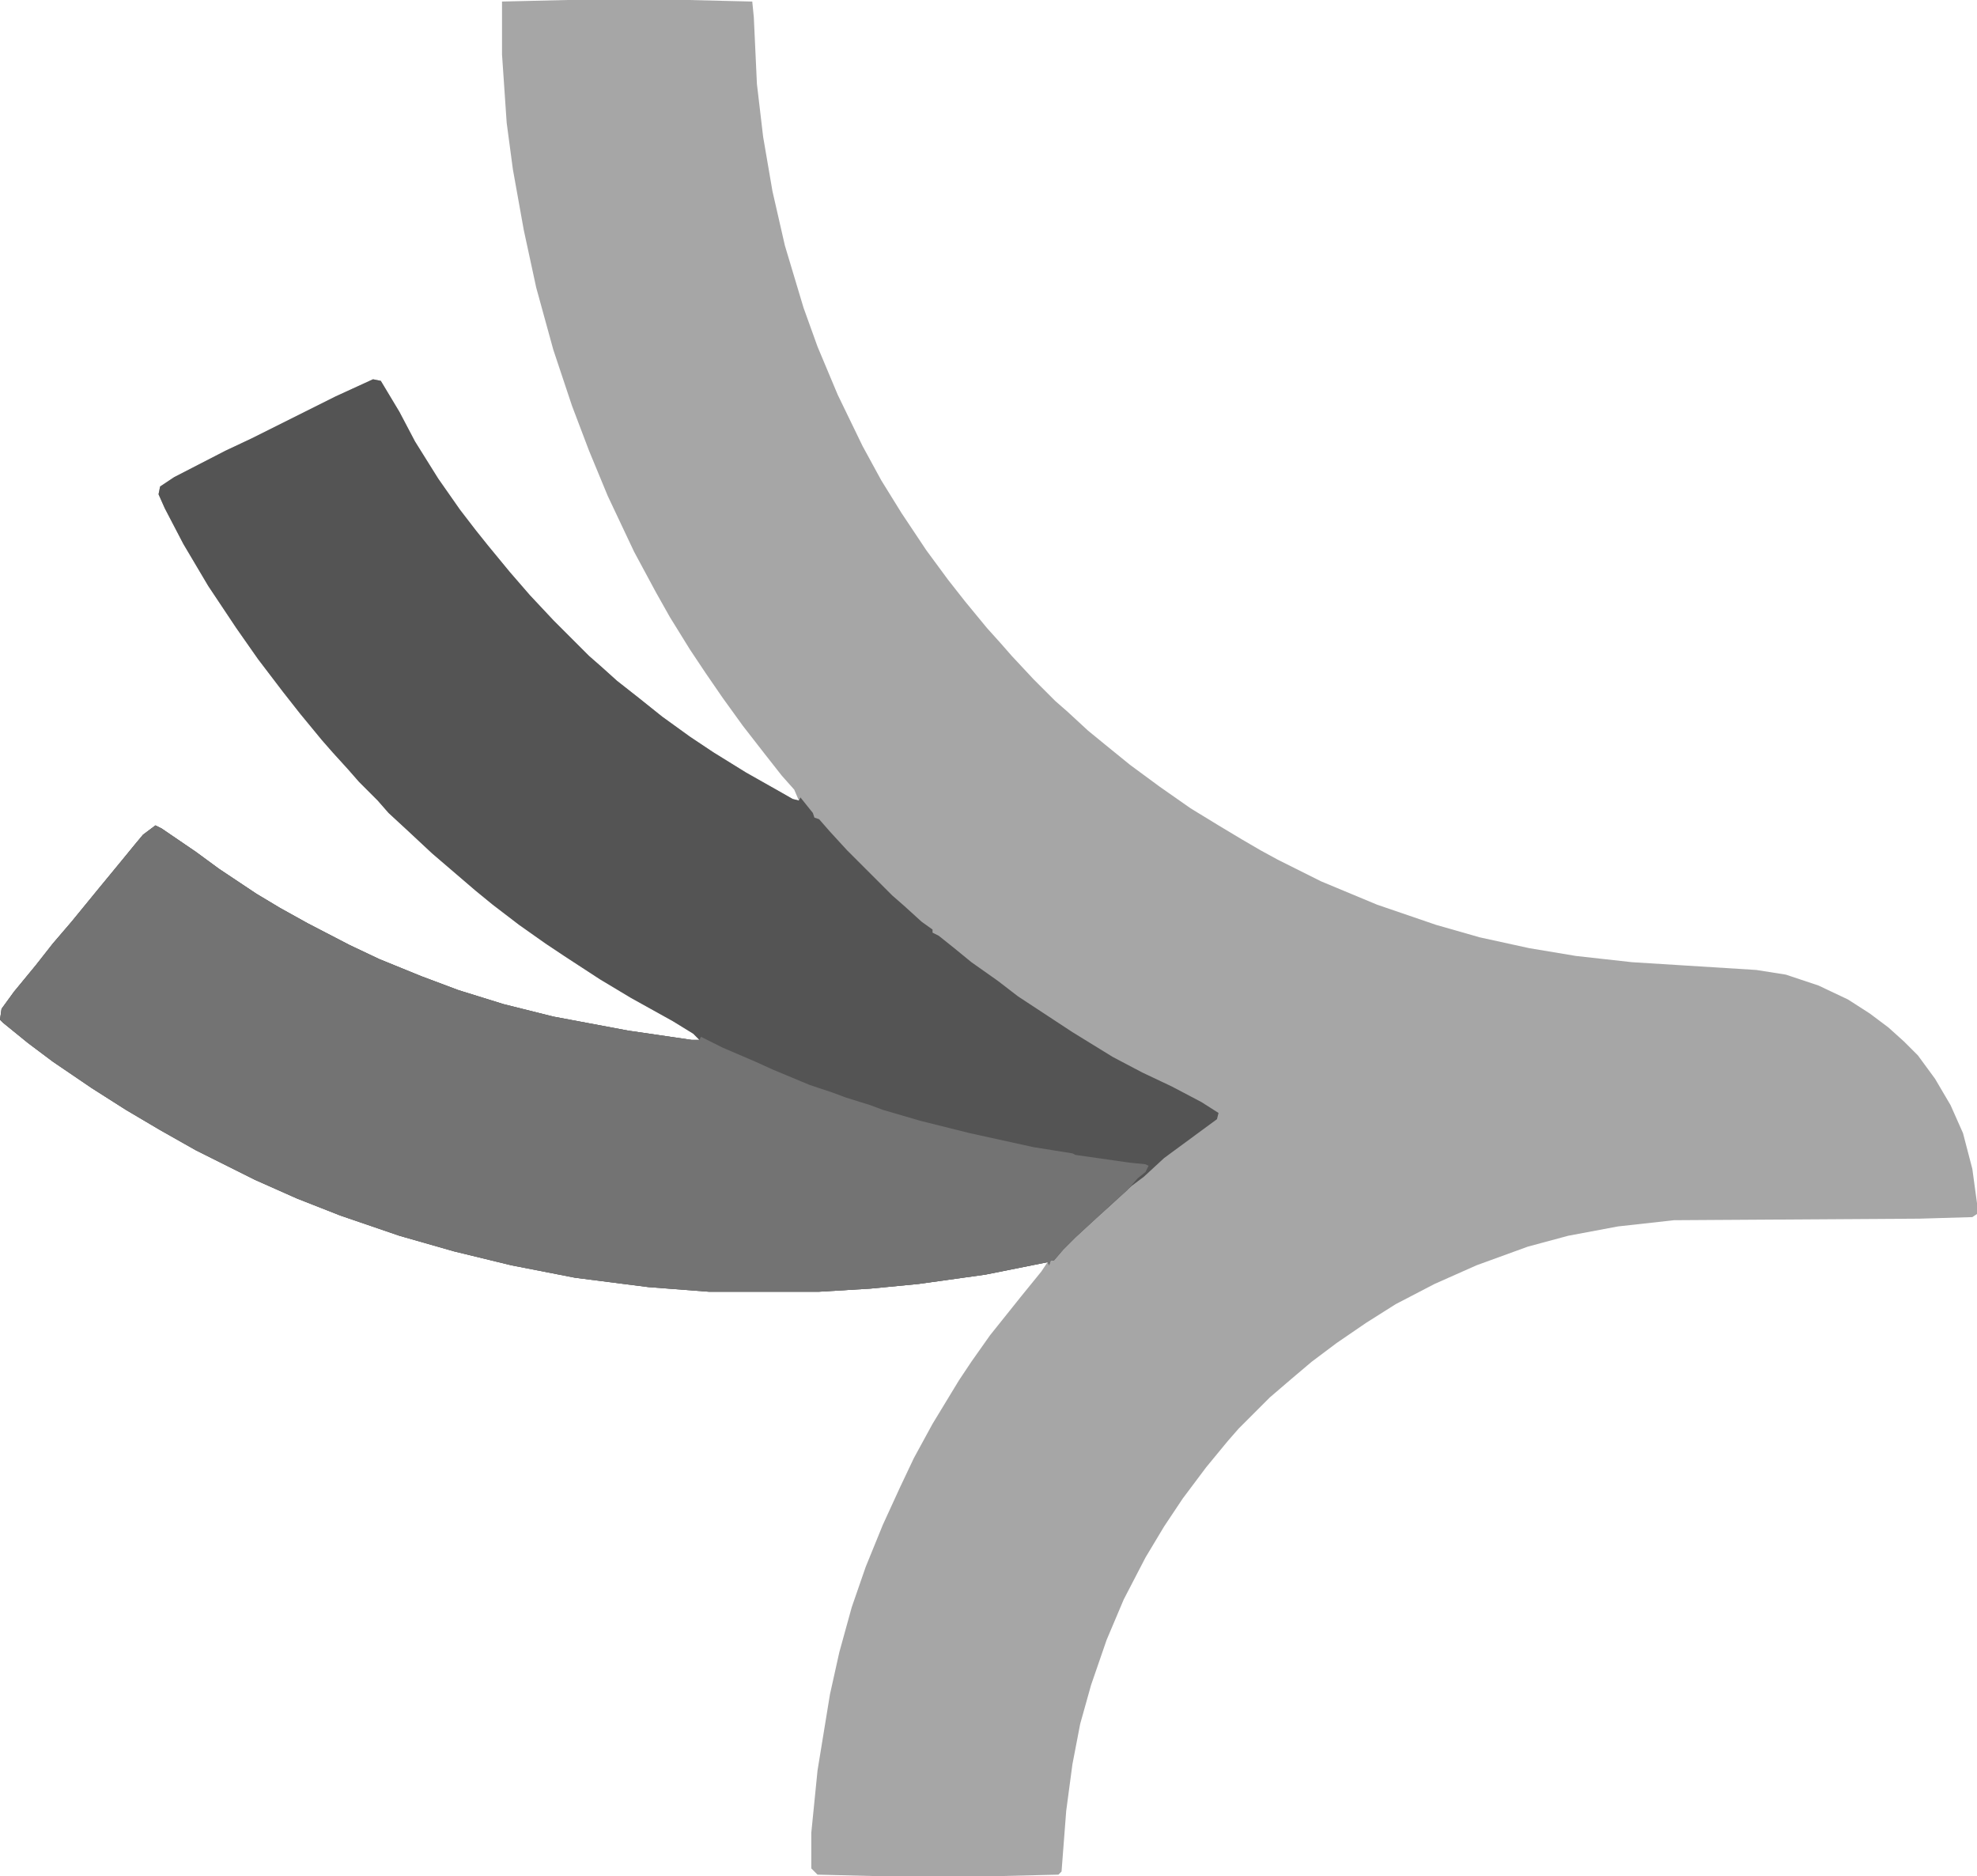 <svg xmlns="http://www.w3.org/2000/svg" viewBox="354 475 1272 1207"><path fill="#a6a6a6" d="M719 475h78l41 1 1 10 2 43 4 34 6 35 8 35 12 40 9 25 13 31 16 33 12 22 13 21 16 24 14 19 11 14 14 17 9 10 7 8 14 15 14 14 8 7 13 12 11 9 16 13 19 14 20 14 18 11 15 9 12 7 11 6 28 14 36 15 38 13 28 8 32 7 30 5 36 4 80 5 19 3 21 7 19 9 14 9 12 9 10 9 9 9 11 15 10 17 8 18 6 23 3 22v7l-3 2-34 1-158 1-36 4-32 6-26 7-33 12-27 12-25 13-19 12-19 13-16 12-13 11-14 12-20 20-7 8-14 17-15 20-12 18-12 20-14 27-11 26-10 29-7 25-5 26-4 30-3 39-2 2-41 1h-74l-40-1-4-4v-23l4-40 8-49 6-27 8-29 9-26 11-27 11-24 9-19 12-22 17-28 8-12 12-17 20-25 13-16 4-6-40 8-43 6-31 3-33 2h-71l-39-3-47-6-41-8-37-9-35-10-38-13-28-11-27-12-38-19-23-13-22-13-22-14-25-17-16-12-16-13-2-2 1-7 8-11 14-17 11-14 12-14 18-22 14-17 9-11 5-6 8-6 4 2 22 15 15 11 24 16 15 9 18 10 27 14 19 9 27 11 24 9 29 9 32 8 48 9 41 6h5l-4-4-13-8-27-15-20-12-23-15-12-8-17-12-17-13-11-9-28-24-15-14-13-12-7-8-12-12-7-8-10-11-7-8-14-17-11-14-16-21-14-20-18-27-16-27-12-23-4-9 1-5 9-6 33-17 17-8 54-27 24-11 5 1 12 20 10 19 15 24 14 20 10 13 8 10 14 17 13 15 15 16 23 23 8 7 10 9 14 11 15 12 18 13 15 10 21 13 23 13 7 4 4 1-3-7-8-9-11-14-14-18-13-18-11-16-10-15-13-21-9-16-14-26-17-36-12-29-11-29-12-36-11-40-8-37-7-39-4-30-3-44v-34z"/><path fill="#545454" d="m594 719 5 1 12 20 10 19 15 24 14 20 10 13 8 10 14 17 13 15 15 16 23 23 8 7 10 9 14 11 15 12 18 13 15 10 21 13 23 13 7 4 4 1 1-2 8 10 1 3 3 1 7 8 11 12 29 29 8 7 11 10 7 5v2l4 2 10 8 11 9 17 12 13 10 35 23 26 16 19 10 19 9 19 10 11 7-1 4-34 25-13 12-8 6-13 12-10 9-13 12-8 8-6 7h-2l-1 3-1-2-40 8-43 6-31 3-33 2h-71l-39-3-47-6-41-8-37-9-35-10-38-13-28-11-27-12-38-19-23-13-22-13-22-14-25-17-16-12-16-13-2-2 1-7 8-11 14-17 11-14 12-14 18-22 14-17 9-11 5-6 8-6 4 2 22 15 15 11 24 16 15 9 18 10 27 14 19 9 27 11 24 9 29 9 32 8 48 9 41 6h5l-4-4-13-8-27-15-20-12-23-15-12-8-17-12-17-13-11-9-28-24-15-14-13-12-7-8-12-12-7-8-10-11-7-8-14-17-11-14-16-21-14-20-18-27-16-27-12-23-4-9 1-5 9-6 33-17 17-8 54-27z"/><path fill="#737373" d="m454 1006 4 2 22 15 15 11 24 16 15 9 18 10 27 14 19 9 27 11 24 9 29 9 32 8 48 9 41 6h5l1-2 14 7 21 9 11 5 24 10 15 5 8 3 16 5 8 3 24 7 32 8 41 9 25 4 2 1 35 5 10 1 2 1-2 4-5 4-7 8-8 7-13 12-12 11-8 8-6 7h-2l-1 3-1-2-40 8-43 6-31 3-33 2h-71l-39-3-47-6-41-8-37-9-35-10-38-13-28-11-27-12-38-19-23-13-22-13-22-14-25-17-16-12-16-13-2-2 1-7 8-11 14-17 11-14 12-14 18-22 14-17 9-11 5-6z"/></svg>
